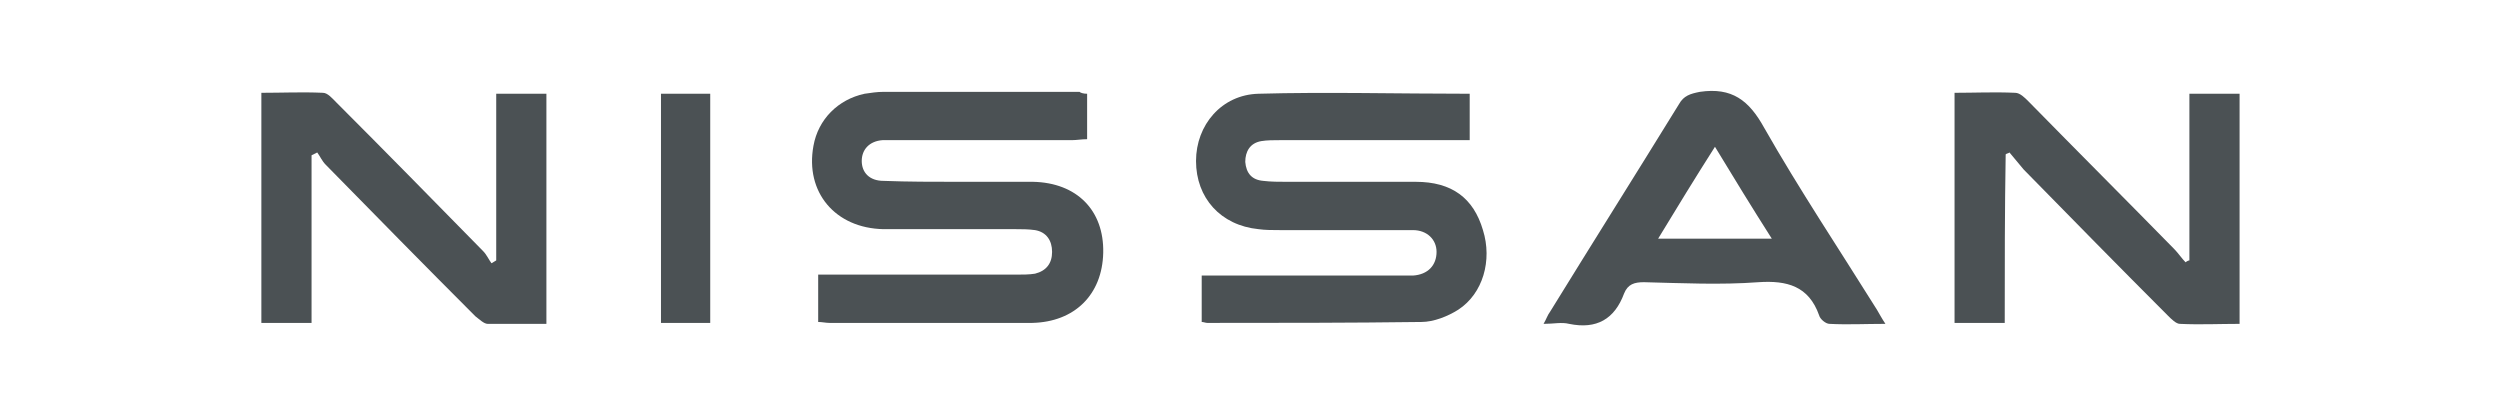 <?xml version="1.0" encoding="utf-8"?>
<!-- Generator: Adobe Illustrator 26.0.2, SVG Export Plug-In . SVG Version: 6.00 Build 0)  -->
<svg version="1.1" id="Layer_1" xmlns="http://www.w3.org/2000/svg" xmlns:xlink="http://www.w3.org/1999/xlink" x="0px" y="0px"
	 viewBox="0 0 264 44" style="enable-background:new 0 0 264 44;" xml:space="preserve">
<style type="text/css">
	.st0{fill:#4B5154;}
</style>
<g>
	<path class="st0" d="M114.8,9.9c0,1.6,0,3.1,0,4.8c-0.6,0-1.1,0.1-1.6,0.1c-6,0-12.1,0-18.1,0c-0.6,0-1.3,0-1.9,0
		c-1.4,0.1-2.2,1-2.2,2.2c0,1.2,0.8,2.1,2.3,2.1c2.6,0.1,5.2,0.1,7.9,0.1c2.6,0,5.3,0,7.9,0c4.6,0.1,7.5,3,7.4,7.5
		c-0.1,4.4-3,7.3-7.5,7.4c-7.1,0-14.3,0-21.4,0c-0.4,0-0.8-0.1-1.2-0.1c0-1.6,0-3.2,0-5c0.6,0,1.1,0,1.7,0c6.4,0,12.8,0,19.3,0
		c0.6,0,1.3,0,1.9-0.1c1.2-0.3,1.8-1.1,1.8-2.3c0-1.2-0.6-2.1-1.8-2.3c-0.7-0.1-1.4-0.1-2-0.1c-4.7,0-9.3,0-14,0
		c-5.1-0.1-8.3-3.9-7.4-8.8c0.5-2.8,2.6-4.9,5.4-5.5c0.7-0.1,1.3-0.2,2-0.2c6.9,0,13.8,0,20.7,0C114.1,9.8,114.4,9.9,114.8,9.9z"/>
	<path class="st0" d="M155.2,9.9c0,1.7,0,3.2,0,4.9c-0.6,0-1.1,0-1.6,0c-6.1,0-12.3,0-18.4,0c-0.7,0-1.4,0-2,0.1
		c-1.2,0.2-1.7,1.1-1.7,2.2c0.1,1.2,0.7,1.9,1.9,2c0.8,0.1,1.7,0.1,2.5,0.1c4.5,0,9,0,13.6,0c3.8,0,6.1,1.7,7.1,5.1
		c1,3.2,0,6.7-2.6,8.4c-1.1,0.7-2.6,1.3-3.9,1.3c-7.5,0.1-15.1,0.1-22.6,0.1c-0.2,0-0.4-0.1-0.6-0.1c0-1.6,0-3.2,0-4.9
		c0.6,0,1.2,0,1.8,0c6.3,0,12.6,0,19,0c0.5,0,1,0,1.5,0c1.6-0.1,2.5-1.1,2.5-2.5c0-1.3-1-2.3-2.5-2.3c-4.7,0-9.3,0-14,0
		c-0.8,0-1.6,0-2.3-0.1c-4-0.4-6.6-3.3-6.6-7.2c0-3.8,2.7-7,6.6-7.1C140,9.7,147.5,9.9,155.2,9.9z"/>
	<path class="st0" d="M32.9,16.4c0,5.9,0,11.7,0,17.7c-1.8,0-3.5,0-5.3,0c0-8,0-16.1,0-24.3c2.2,0,4.3-0.1,6.5,0c0.5,0,1,0.6,1.4,1
		c5.2,5.2,10.3,10.4,15.5,15.7c0.4,0.4,0.6,0.9,0.9,1.3c0.2-0.1,0.3-0.2,0.5-0.3c0-5.8,0-11.7,0-17.6c1.8,0,3.5,0,5.3,0
		c0,8,0,16.1,0,24.3c-2.1,0-4.2,0-6.2,0c-0.4,0-0.9-0.5-1.3-0.8c-5.3-5.3-10.5-10.6-15.8-16c-0.4-0.4-0.6-0.9-0.9-1.3
		C33.3,16.2,33.1,16.3,32.9,16.4z"/>
	<path class="st0" d="M211.7,34.1c-1.9,0-3.6,0-5.3,0c0-8.1,0-16.1,0-24.3c2.1,0,4.2-0.1,6.4,0c0.5,0,1,0.5,1.4,0.9
		c5.1,5.2,10.3,10.4,15.4,15.6c0.4,0.4,0.8,1,1.2,1.4c0.1-0.1,0.3-0.2,0.4-0.2c0-5.8,0-11.7,0-17.6c1.8,0,3.5,0,5.3,0
		c0,8.1,0,16.1,0,24.3c-2.1,0-4.2,0.1-6.3,0c-0.4,0-0.9-0.5-1.3-0.9c-5.1-5.1-10.1-10.2-15.2-15.4c-0.5-0.6-1-1.2-1.5-1.8
		c-0.1,0.1-0.3,0.1-0.4,0.2C211.7,22.2,211.7,28.1,211.7,34.1z"/>
	<path class="st0" d="M199.1,34.2c-2.1,0-4,0.1-5.9,0c-0.4,0-1-0.5-1.1-0.9c-1.1-3.1-3.4-3.7-6.4-3.5c-4,0.3-8.1,0.1-12.1,0
		c-1,0-1.7,0.2-2.1,1.2c-1,2.7-2.9,3.8-5.8,3.2c-0.8-0.2-1.6,0-2.7,0c0.3-0.5,0.4-0.9,0.7-1.3c4.5-7.3,9.1-14.6,13.6-21.9
		c0.5-0.9,1.2-1.1,2.2-1.3c3.4-0.5,5.2,0.9,6.8,3.8c3.7,6.5,7.9,12.8,11.9,19.2C198.5,33.2,198.7,33.6,199.1,34.2z M187.1,25.2
		c-2.1-3.3-4-6.4-6-9.7c-2.1,3.3-4,6.4-6,9.7C179.2,25.2,183,25.2,187.1,25.2z"/>
	<path class="st0" d="M69.8,9.9c1.8,0,3.4,0,5.2,0c0,8.1,0,16.1,0,24.2c-1.7,0-3.4,0-5.2,0C69.8,26.1,69.8,18,69.8,9.9z"/>
</g>
</svg>
